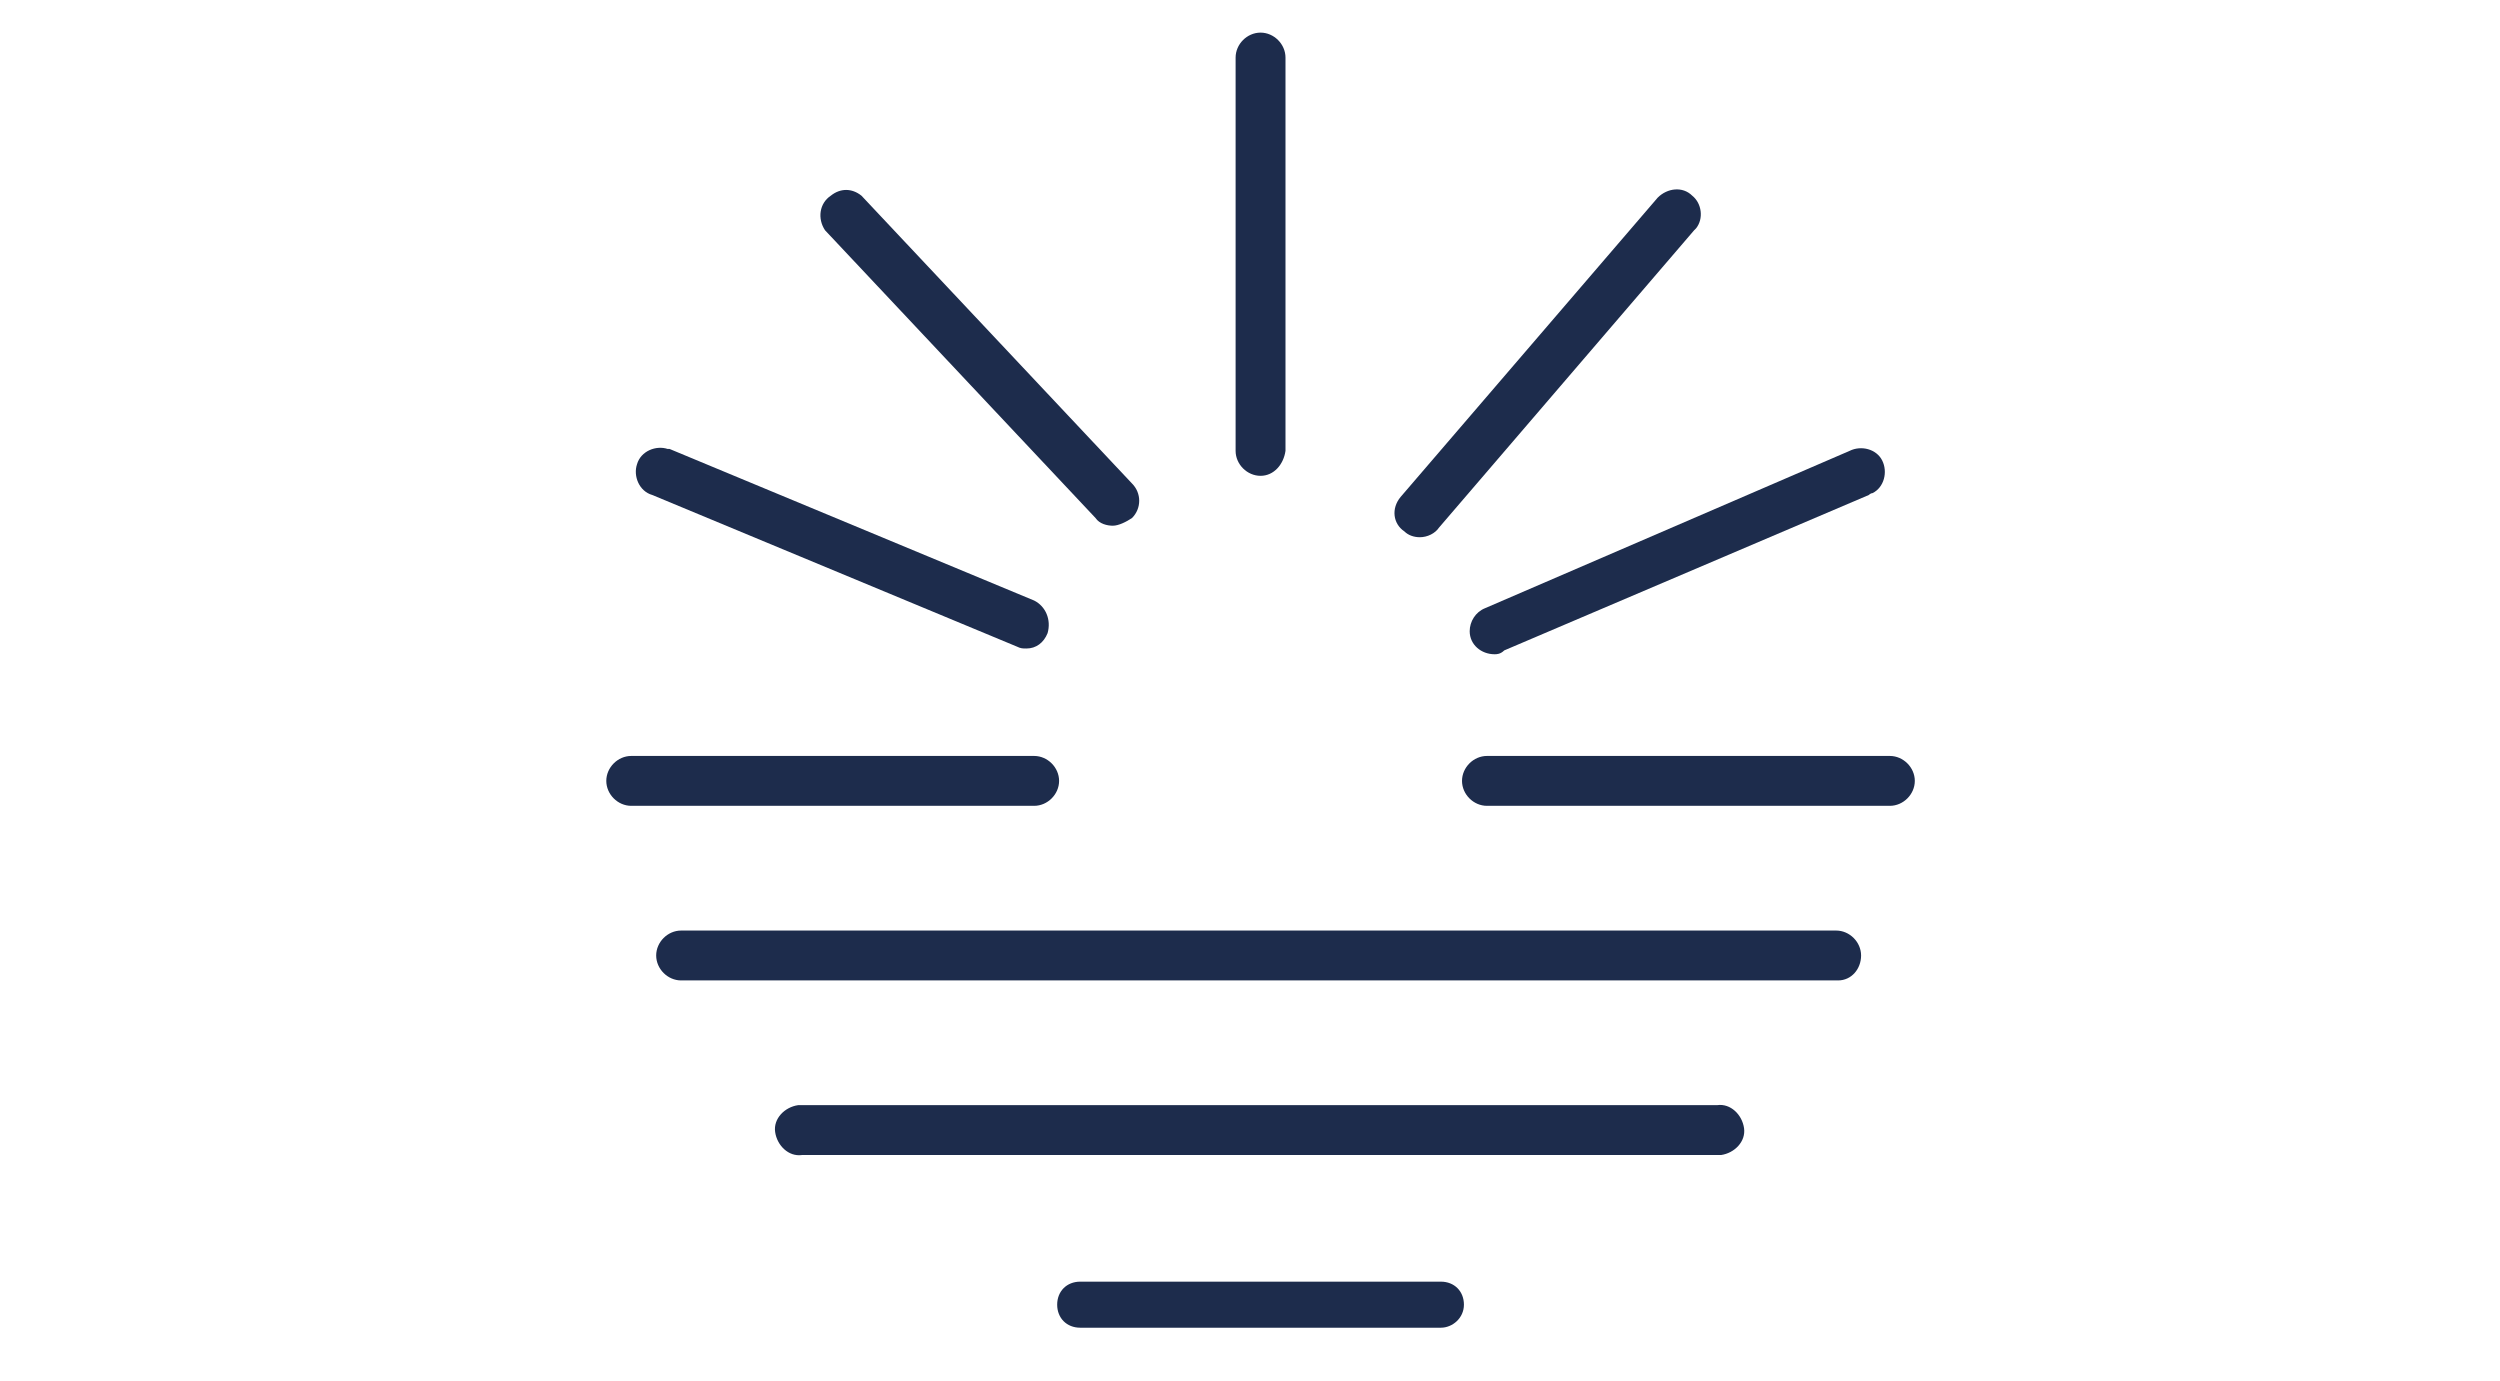 <?xml version="1.0" encoding="utf-8"?>
<!-- Generator: Adobe Illustrator 23.0.1, SVG Export Plug-In . SVG Version: 6.00 Build 0)  -->
<svg version="1.1" id="Layer_1" xmlns="http://www.w3.org/2000/svg" xmlns:xlink="http://www.w3.org/1999/xlink" x="0px" y="0px"
	 viewBox="0 0 130.3 72" style="enable-background:new 0 0 130.3 72;" xml:space="preserve">
<style type="text/css">
	.st0{fill:#1D2C4C;}
</style>
<title>DTG_ICON_About</title>
<path class="st0" d="M75.1,69.2H56.3c-0.7,0-1.2-0.5-1.2-1.2s0.5-1.2,1.2-1.2h18.8c0.7,0,1.2,0.5,1.2,1.2S75.7,69.2,75.1,69.2z"/>
<path class="st0" d="M95.8,51.1H35.5c-0.7,0-1.3-0.6-1.3-1.3s0.6-1.3,1.3-1.3h60.2c0.7,0,1.3,0.6,1.3,1.3S96.5,51.1,95.8,51.1z"/>
<path class="st0" d="M89.5,60.2H41.8c-0.7,0.1-1.3-0.5-1.4-1.2c-0.1-0.7,0.5-1.3,1.2-1.4c0.1,0,0.2,0,0.2,0h47.7
	c0.7-0.1,1.3,0.5,1.4,1.2c0.1,0.7-0.5,1.3-1.2,1.4C89.7,60.2,89.6,60.2,89.5,60.2z"/>
<path class="st0" d="M53.9,42h-21c-0.7,0-1.3-0.6-1.3-1.3s0.6-1.3,1.3-1.3h21c0.7,0,1.3,0.6,1.3,1.3S54.6,42,53.9,42z"/>
<path class="st0" d="M98.5,42h-21c-0.7,0-1.3-0.6-1.3-1.3s0.6-1.3,1.3-1.3h21c0.7,0,1.3,0.6,1.3,1.3S99.2,42,98.5,42z"/>
<path class="st0" d="M53.5,33.8c-0.2,0-0.3,0-0.5-0.1l-19-7.9c-0.7-0.2-1-1-0.8-1.6c0.2-0.7,1-1,1.6-0.8c0,0,0,0,0,0l0.1,0l19,7.9
	c0.6,0.3,0.9,1,0.7,1.7C54.4,33.5,54,33.8,53.5,33.8L53.5,33.8z"/>
<path class="st0" d="M77.9,34.1c-0.7,0-1.3-0.5-1.3-1.2c0,0,0,0,0,0c0-0.5,0.3-1,0.8-1.2l19-8.2c0.6-0.3,1.4-0.1,1.7,0.5
	c0.3,0.6,0.1,1.4-0.5,1.7c-0.1,0-0.2,0.1-0.2,0.1l-19,8.1C78.2,34.1,78,34.1,77.9,34.1z"/>
<path class="st0" d="M58,27.4c-0.3,0-0.7-0.1-0.9-0.4L43,12c-0.4-0.6-0.3-1.4,0.3-1.8c0,0,0,0,0,0c0.5-0.4,1.1-0.4,1.6,0l14.1,15
	c0.5,0.5,0.5,1.3,0,1.8c0,0,0,0,0,0l0,0C58.7,27.2,58.3,27.4,58,27.4z"/>
<path class="st0" d="M74,28c-0.3,0-0.6-0.1-0.8-0.3c-0.6-0.4-0.7-1.2-0.2-1.8c0,0,0,0,0,0l13.4-15.6c0.5-0.5,1.3-0.6,1.8-0.1
	c0.5,0.4,0.6,1.2,0.2,1.7l-0.1,0.1L75,27.5C74.8,27.8,74.4,28,74,28z"/>
<path class="st0" d="M65.7,24.8c-0.7,0-1.3-0.6-1.3-1.3l0,0V3c0-0.7,0.6-1.3,1.3-1.3c0.7,0,1.3,0.6,1.3,1.3v20.5
	C66.9,24.2,66.4,24.8,65.7,24.8C65.7,24.8,65.7,24.8,65.7,24.8L65.7,24.8z"/>
</svg>
